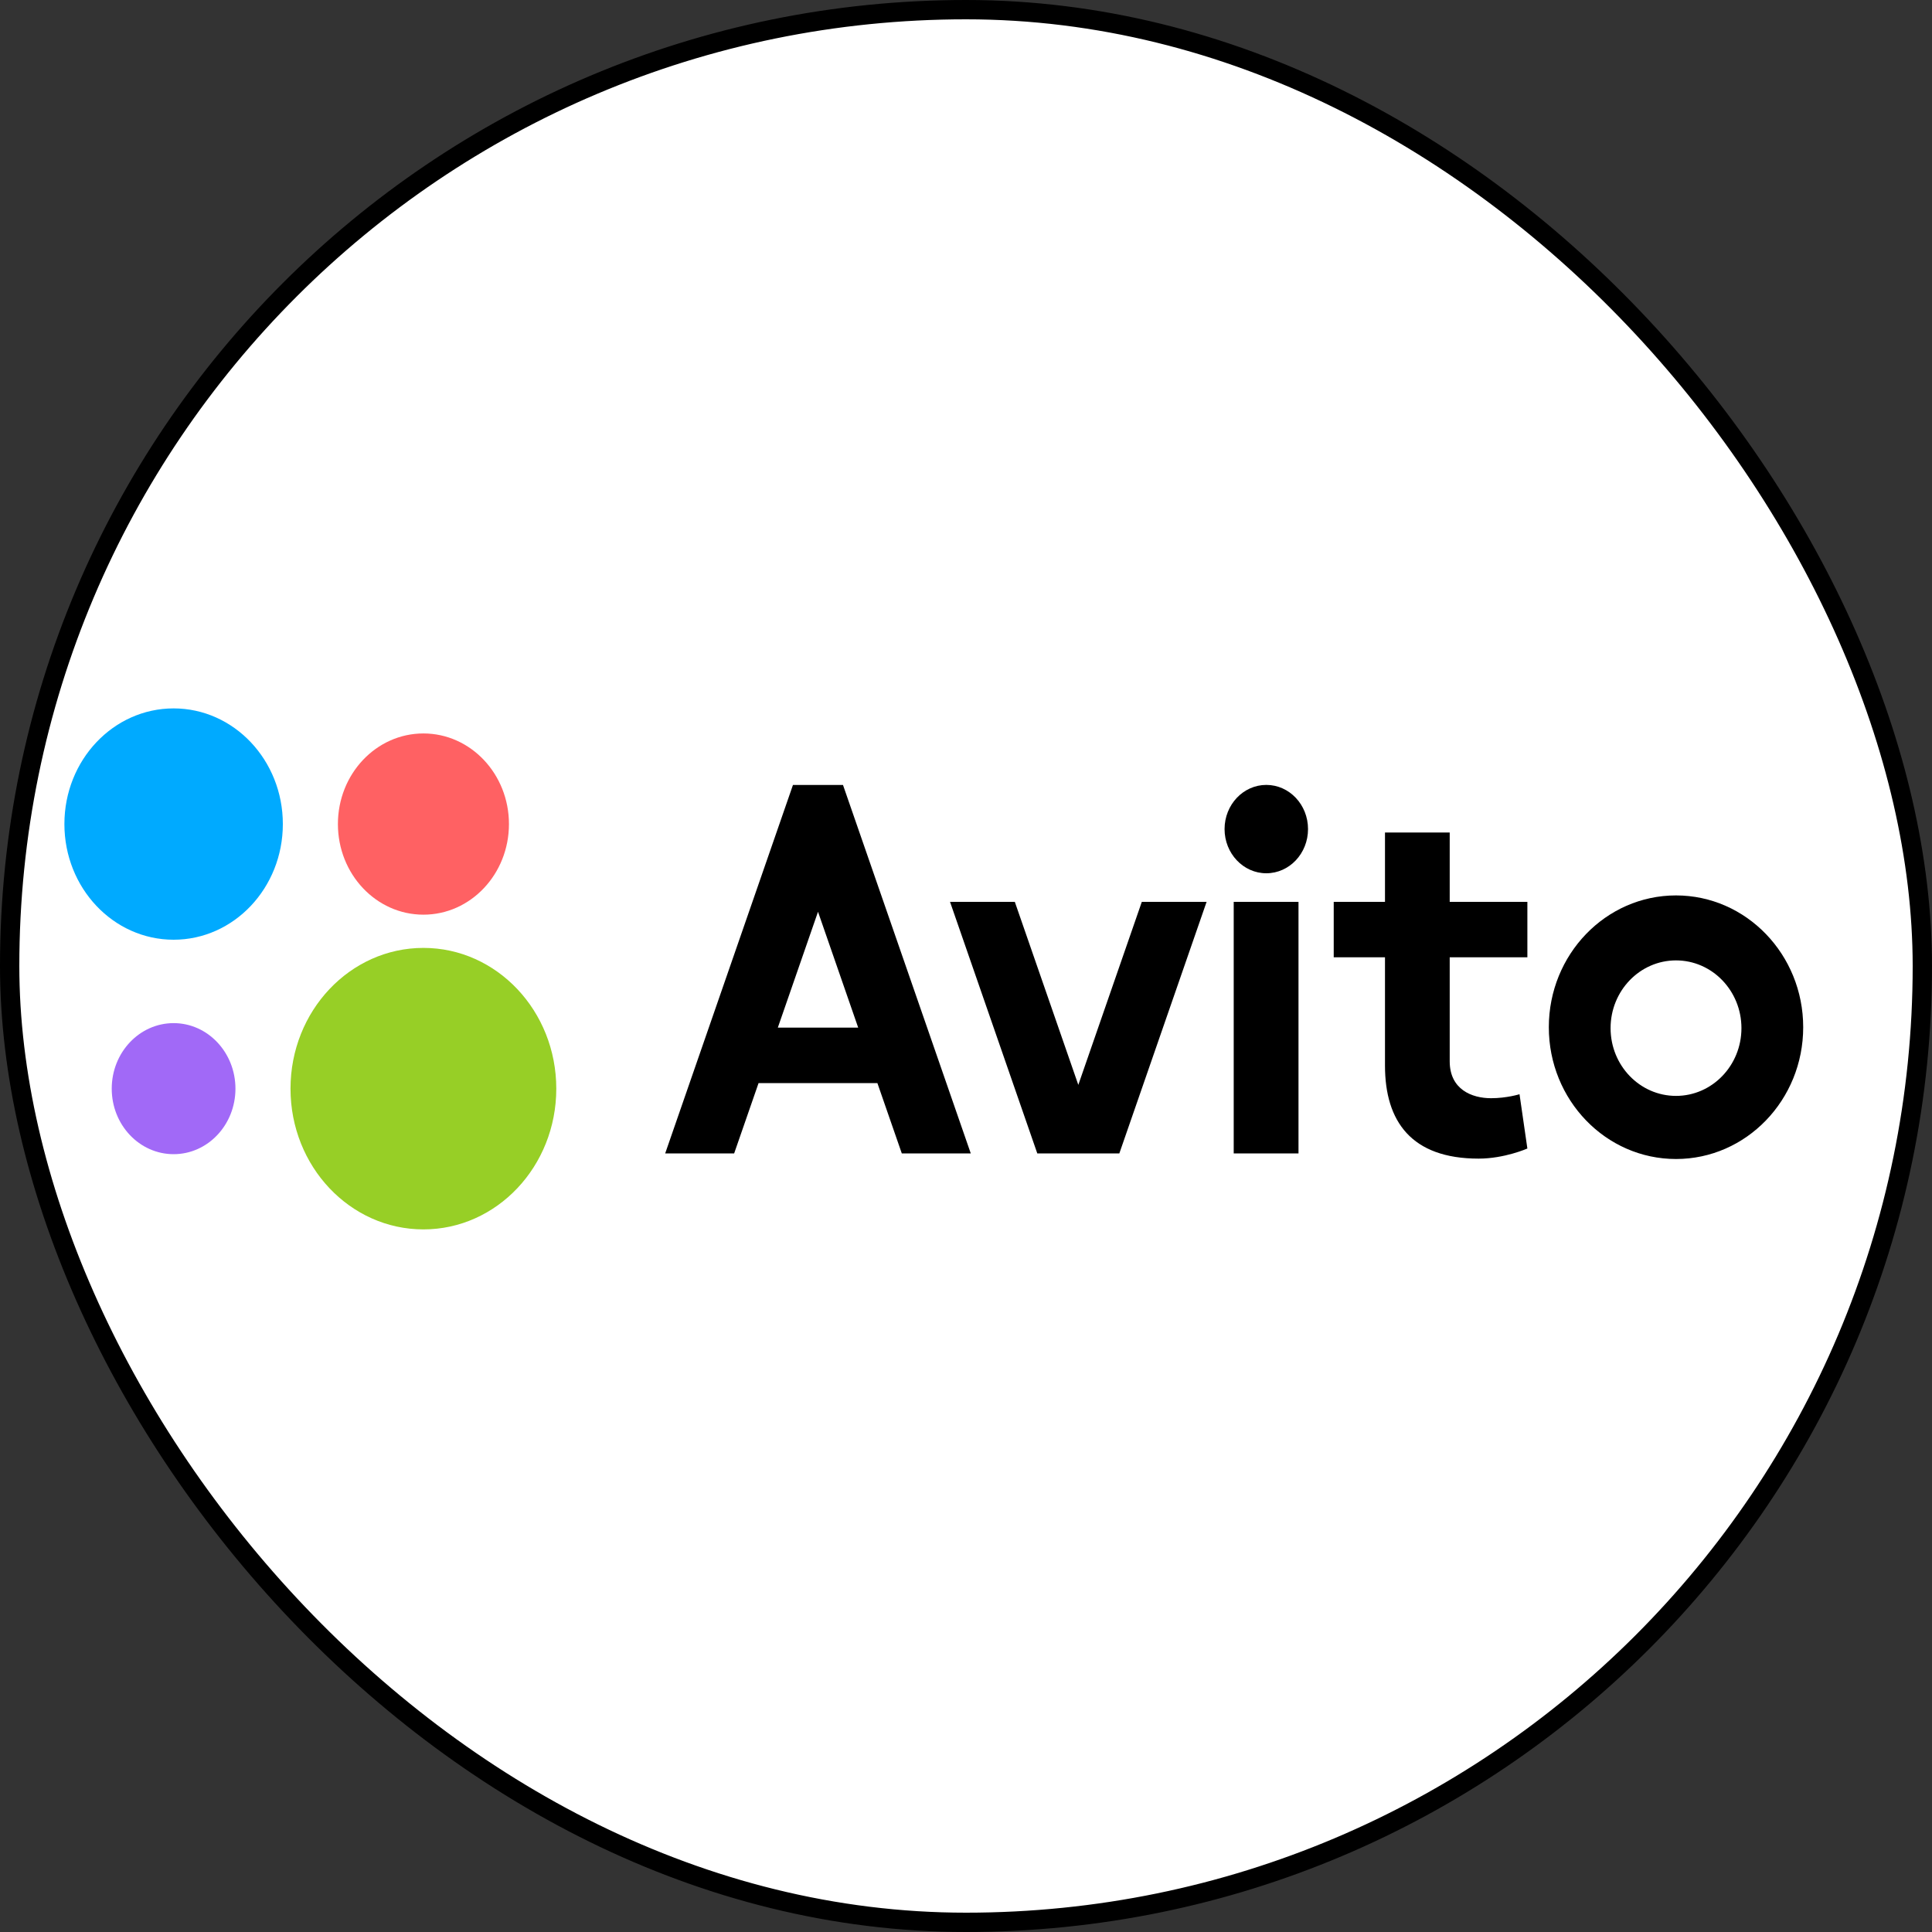 <svg width="30" height="30" viewBox="0 0 30 30" fill="none" xmlns="http://www.w3.org/2000/svg">
<rect x="0" y="0" width="30" height="30" fill="#333333" stroke="none"/>
<rect x="0.15" y="0.15" width="29.7" height="29.7" rx="14.85" fill="white" stroke="black" stroke-width="0.3"/>
<path d="M6.575 19.09C7.714 19.09 8.638 18.112 8.638 16.905C8.638 15.698 7.714 14.719 6.575 14.719C5.435 14.719 4.511 15.698 4.511 16.905C4.511 18.112 5.435 19.09 6.575 19.09Z" fill="#97CF26"/>
<path d="M2.696 17.922C3.226 17.922 3.656 17.467 3.656 16.905C3.656 16.343 3.226 15.887 2.696 15.887C2.165 15.887 1.735 16.343 1.735 16.905C1.735 17.467 2.165 17.922 2.696 17.922Z" fill="#A169F7"/>
<path d="M6.575 14.203C7.308 14.203 7.903 13.573 7.903 12.796C7.903 12.019 7.308 11.389 6.575 11.389C5.841 11.389 5.247 12.019 5.247 12.796C5.247 13.573 5.841 14.203 6.575 14.203Z" fill="#FF6163"/>
<path d="M2.696 14.592C3.632 14.592 4.392 13.788 4.392 12.796C4.392 11.804 3.632 11 2.696 11C1.759 11 1 11.804 1 12.796C1 13.788 1.759 14.592 2.696 14.592Z" fill="#00AAFF"/>
<path d="M14.003 17.91H15.074L13.09 12.189H12.313L10.329 17.91H11.4L11.779 16.818H13.624L14.003 17.91L12.078 15.957L12.702 14.158L13.326 15.957H12.078L14.003 17.91ZM17.73 14.004L16.744 16.846L15.758 14.004H14.752L16.107 17.91H17.381L18.736 14.004H17.73M19.157 14.004H20.163V17.91H19.157V14.004Z" fill="black"/>
<path d="M19.663 13.56C20.021 13.56 20.311 13.253 20.311 12.874C20.311 12.495 20.021 12.188 19.663 12.188C19.306 12.188 19.015 12.495 19.015 12.874C19.015 13.253 19.306 13.56 19.663 13.56Z" fill="black"/>
<path d="M23.717 14.865V14.004H22.511V12.927H21.506V14.004H20.71V14.865H21.506V16.546C21.506 17.412 21.915 17.991 22.96 17.991C23.363 17.991 23.717 17.834 23.717 17.834L23.595 16.991C23.595 16.991 23.397 17.053 23.153 17.053C22.855 17.053 22.511 16.917 22.511 16.48V14.865L23.717 14.865ZM26.025 17.017C25.464 17.017 25.009 16.546 25.009 15.965C25.009 15.384 25.464 14.913 26.025 14.913C26.586 14.913 27.041 15.384 27.041 15.965C27.041 16.546 26.586 17.017 26.025 17.017ZM26.025 13.904C24.934 13.904 24.05 14.821 24.05 15.951C24.05 17.081 24.934 17.997 26.025 17.997C27.115 17.997 28 17.081 28 15.951C28 14.821 27.115 13.904 26.025 13.904" fill="black"/>
</svg>

